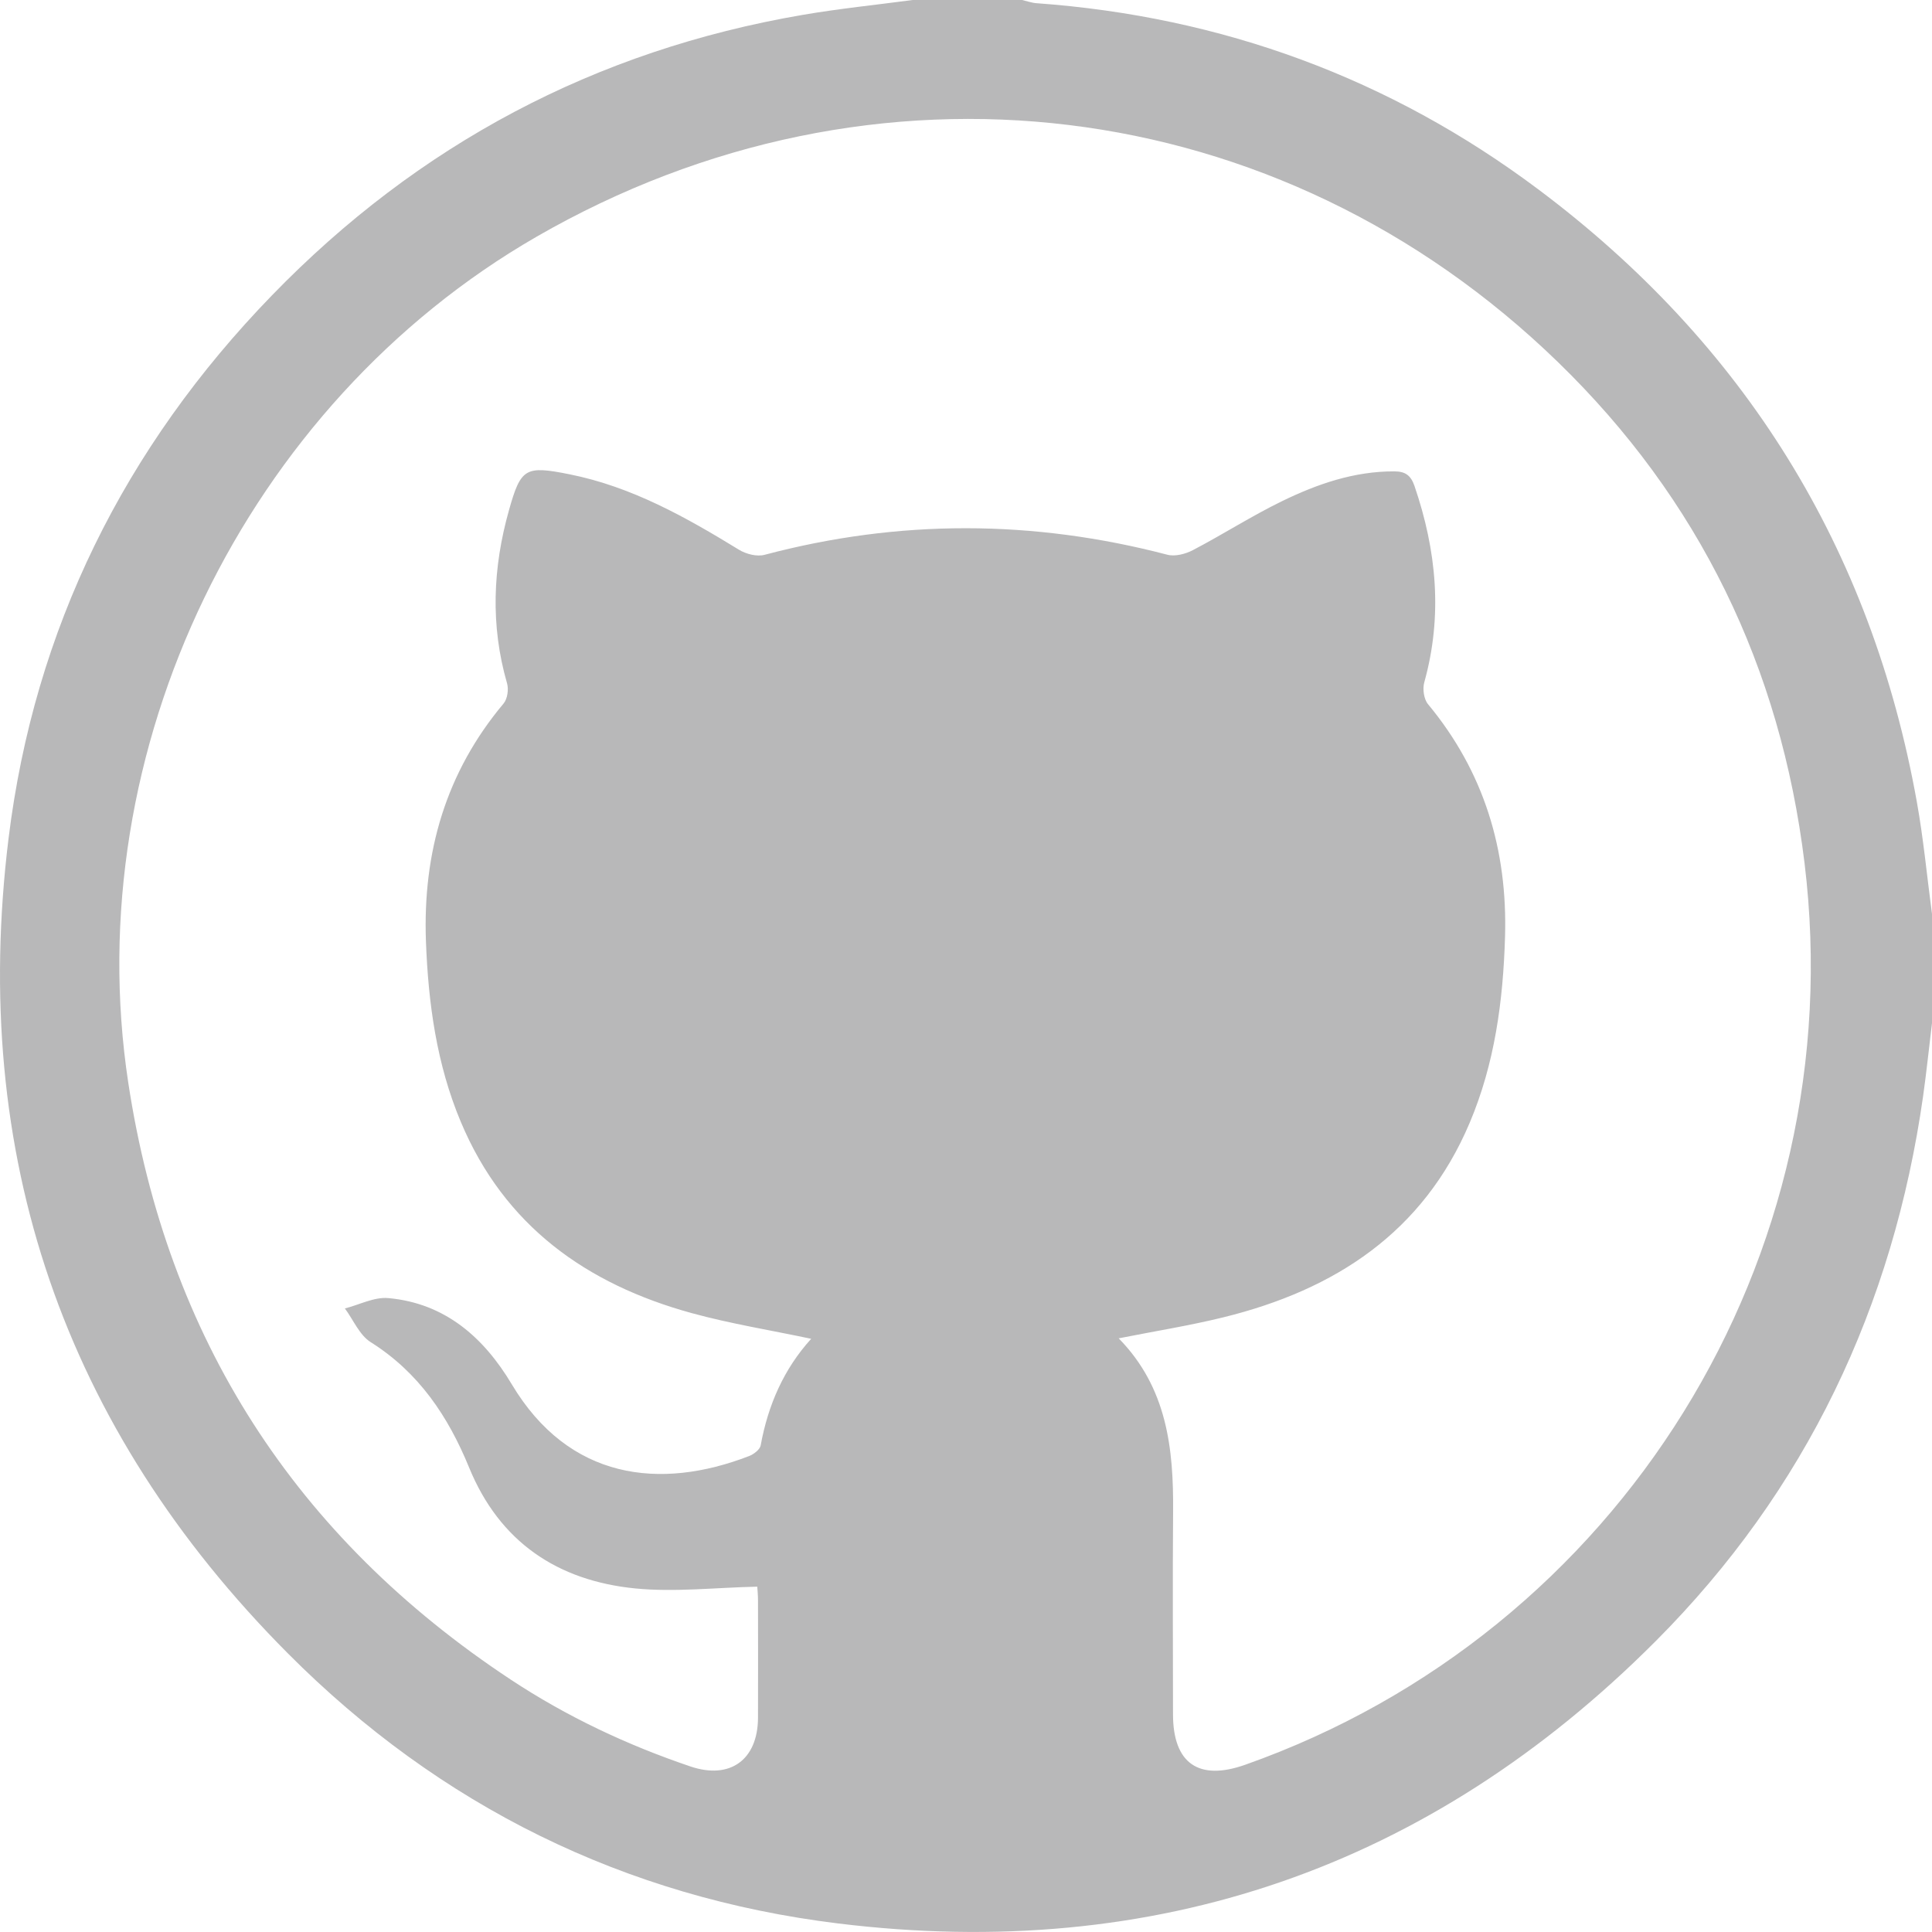 <svg width="47" height="47" viewBox="0 0 47 47" fill="none" xmlns="http://www.w3.org/2000/svg">
<g clipPath="url(#clip0_457_1382)">
<path d="M47 22.226V24.89C46.929 25.479 46.867 26.069 46.785 26.657C46.057 31.788 43.934 36.26 40.275 39.927C34.779 45.436 28.105 47.739 20.388 46.792C15.199 46.155 10.698 43.933 7.007 40.226C1.542 34.738 -0.735 28.085 0.207 20.404C0.834 15.297 3.031 10.881 6.616 7.185C10.175 3.516 14.48 1.226 19.527 0.362C20.414 0.21 21.31 0.119 22.203 0C23.091 0 23.979 0 24.866 0C24.983 0.027 25.099 0.07 25.218 0.078C29.724 0.404 33.809 1.9 37.419 4.604C42.432 8.358 45.524 13.331 46.632 19.511C46.793 20.409 46.878 21.32 46.999 22.226L47 22.226ZM27.215 32.558C28.394 33.761 28.552 35.246 28.538 36.789C28.525 38.427 28.535 40.065 28.536 41.703C28.536 42.897 29.159 43.332 30.291 42.932C39.416 39.707 45.07 30.589 43.899 20.995C43.317 16.233 41.333 12.139 37.9 8.808C31.111 2.218 21.247 1.037 13.054 5.758C5.967 9.842 1.891 18.252 3.12 26.337C4.065 32.551 7.182 37.397 12.428 40.862C13.787 41.759 15.252 42.45 16.794 42.972C17.764 43.301 18.437 42.807 18.44 41.787C18.443 40.838 18.442 39.888 18.44 38.94C18.44 38.795 18.425 38.65 18.422 38.599C17.398 38.621 16.415 38.737 15.453 38.642C13.564 38.455 12.153 37.511 11.412 35.701C10.903 34.457 10.189 33.388 9.018 32.651C8.745 32.479 8.597 32.11 8.39 31.831C8.744 31.741 9.105 31.547 9.448 31.579C10.83 31.704 11.772 32.54 12.45 33.676C13.838 35.999 16.055 36.26 18.225 35.421C18.338 35.377 18.486 35.264 18.505 35.163C18.683 34.185 19.066 33.304 19.734 32.569C18.738 32.358 17.77 32.203 16.83 31.945C14.267 31.242 12.272 29.821 11.211 27.294C10.622 25.893 10.419 24.413 10.362 22.905C10.282 20.74 10.843 18.792 12.252 17.113C12.345 17.001 12.378 16.769 12.335 16.623C11.928 15.212 11.988 13.812 12.381 12.414C12.671 11.384 12.779 11.323 13.854 11.538C15.367 11.84 16.683 12.58 17.978 13.374C18.149 13.479 18.414 13.547 18.6 13.497C21.869 12.63 25.13 12.64 28.399 13.495C28.586 13.544 28.842 13.477 29.024 13.381C29.755 12.998 30.452 12.55 31.192 12.19C32.047 11.774 32.942 11.464 33.917 11.467C34.186 11.467 34.321 11.563 34.41 11.821C34.948 13.394 35.101 14.979 34.648 16.601C34.604 16.76 34.638 17.009 34.739 17.13C36.104 18.776 36.676 20.675 36.613 22.791C36.567 24.347 36.364 25.871 35.753 27.315C34.624 29.983 32.475 31.378 29.768 32.045C28.944 32.248 28.103 32.382 27.214 32.558H27.215Z" fill="#B8B8B9"/>
</g>
<defs>
<clipPath id="clip0_457_1382">
<rect width="47" height="47" fill="white"/>
</clipPath>
</defs>
</svg>
